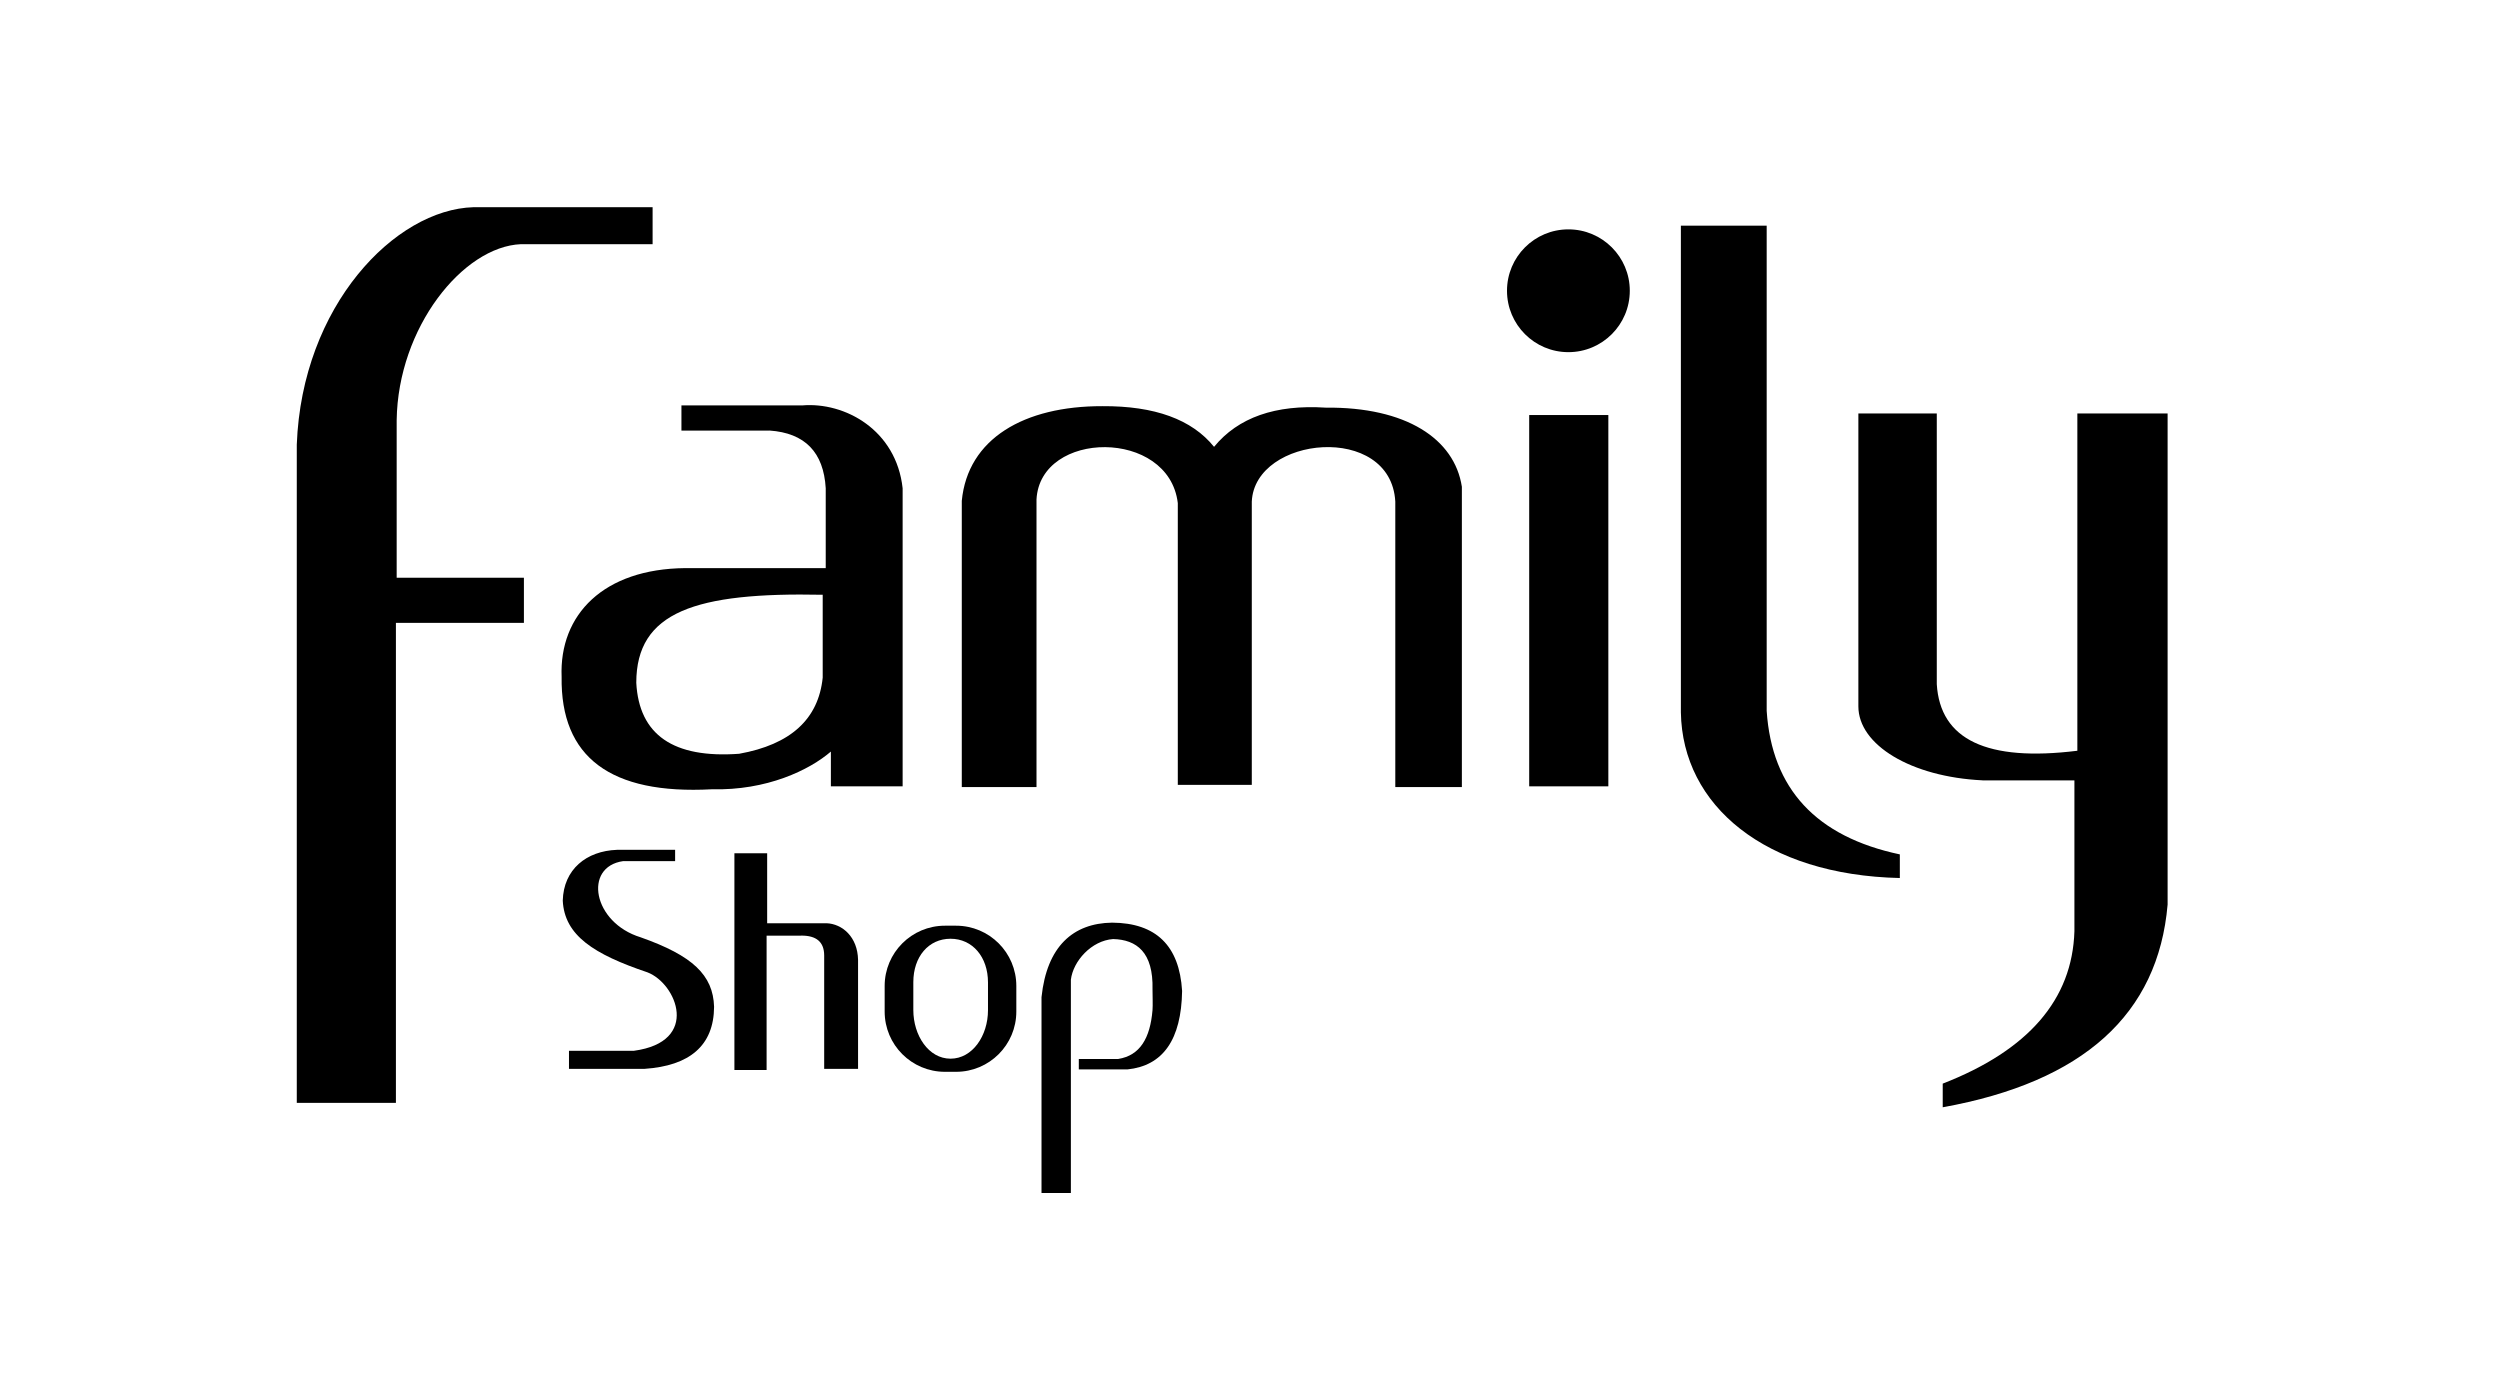 <?xml version="1.0" encoding="UTF-8"?>
<svg xmlns="http://www.w3.org/2000/svg" id="Capa_30" viewBox="0 0 893 492.31">
  <path d="M186.07,87.22h47.04v-13.21h-63.95c-28.01.79-61.31,35.14-63.15,84.81v235.13h35.41v-171.46h45.72v-16.12h-45.45v-56.27c.46-33.12,23.68-62.02,44.39-62.88Z" style="fill:#000; stroke-width:0px;"></path>
  <path d="M708.21,278.76h32.77v53.89c-.75,24.37-16.43,42.51-47.04,54.42v8.45c50.18-9.05,76.95-33.18,80.33-72.39v-175.43h-32.24v120.47c-32.28,4-49.01-3.93-50.21-23.78v-96.69h-28.01v104.62c0,13.74,18.77,25.2,44.39,26.42Z" style="fill:#000; stroke-width:0px;"></path>
  <path d="M678.62,313.64v-8.45c-29.87-6.33-45.73-23.41-47.56-51.26V80.61h-30.65v173.84c.53,33.29,30.12,58.12,78.22,59.18Z" style="fill:#000; stroke-width:0px;"></path>
  <path d="M538.3,103.86c0-12.11,9.82-21.93,21.93-21.93s21.93,9.82,21.93,21.93-9.82,21.93-21.93,21.93-21.93-9.82-21.93-21.93Z" style="fill:#000; stroke-width:0px;"></path>
  <rect x="546.23" y="148.25" width="28.27" height="132.63" style="fill:#000; stroke-width:0px;"></rect>
  <path d="M420.71,179.69v100.66h26.43v-101.19c1.06-23.51,49.68-28.27,51.26,0v101.98h23.78v-107.26c-2.64-17.17-19.97-28.56-48.62-28.27-17.99-1.16-31.29,3.5-39.9,14-7.91-9.8-21.21-14.64-39.9-14.53-27.97-.06-48.09,11.62-50.21,33.82v102.25h26.69v-102.77c1.32-24.84,47.3-25.36,50.47,1.32Z" style="fill:#000; stroke-width:0px;"></path>
  <path d="M399.47,378.27h-14.12v3.73h17.34c12.76-1.31,19.28-10.65,19.56-28.03-.97-16.17-9.31-24.3-25.01-24.4-13.92.2-23.3,8.45-25.21,26.62v69.96h10.49v-76.21c.81-6.65,7.33-13.94,15.08-14.51,8.43.22,14.41,4.7,14.08,17.99,0,1.82.14,5.77,0,7.39-.84,10.05-4.48,16.22-12.23,17.45Z" style="fill:#000; stroke-width:0px;"></path>
  <path d="M286.13,334.21h-12.3v47.99h-11.5v-77.42h11.7v25h21.18c5.65.2,11.15,4.89,11.29,13.1v38.91h-12.1v-40.53c-.02-4.77-2.77-7.12-8.27-7.06Z" style="fill:#000; stroke-width:0px;"></path>
  <path d="M222.6,307.59h18.55v-4.03h-20.77c-10.89.4-19.08,6.95-19.36,18.15.61,12.43,11.09,19.15,30.25,25.61,10.46,4.02,18.96,24.8-4.84,28.02h-23.19v6.45h27.03c15.95-1.09,24.72-8.2,24.8-22.18-.36-11.34-7.68-18.25-26.22-24.8-17.14-5.24-20.57-25.2-6.25-27.22Z" style="fill:#000; stroke-width:0px;"></path>
  <path d="M316,352.18c0-11.88,9.64-21.52,21.52-21.52h3.99c11.89,0,21.52,9.63,21.52,21.52v9.15c0,11.89-9.63,21.52-21.52,21.52h-3.99c-11.88,0-21.52-9.63-21.52-21.52v-9.15ZM326.24,360.77c0,9.08,5.43,17.39,13.29,17.39s13.38-8.22,13.38-17.31v-9.93c0-9.09-5.52-15.6-13.38-15.6s-13.29,6.43-13.29,15.51v9.93Z" style="fill:#000; stroke-width:0px;"></path>
  <path d="M274.85,153.8h-31.44v-8.98h43.07c15.33-1.32,33.68,8.79,35.94,29.59v106.47h-25.63v-12.42c-7.66,6.6-22.89,13.97-42.54,13.47-36.17,1.95-54.06-11.43-53.64-40.16-.89-22.3,15.06-38.57,44.13-38.84h50.21v-28.53c-.75-12.87-7.44-19.74-20.08-20.61ZM293.87,212.45c-45.48-.94-66.59,6.07-66.59,31.44.99,18.6,13.24,27.06,36.73,25.36,18.4-3.3,28.35-12.37,29.86-27.21v-29.59Z" style="fill:#000; stroke-width:0px;"></path>
</svg>
